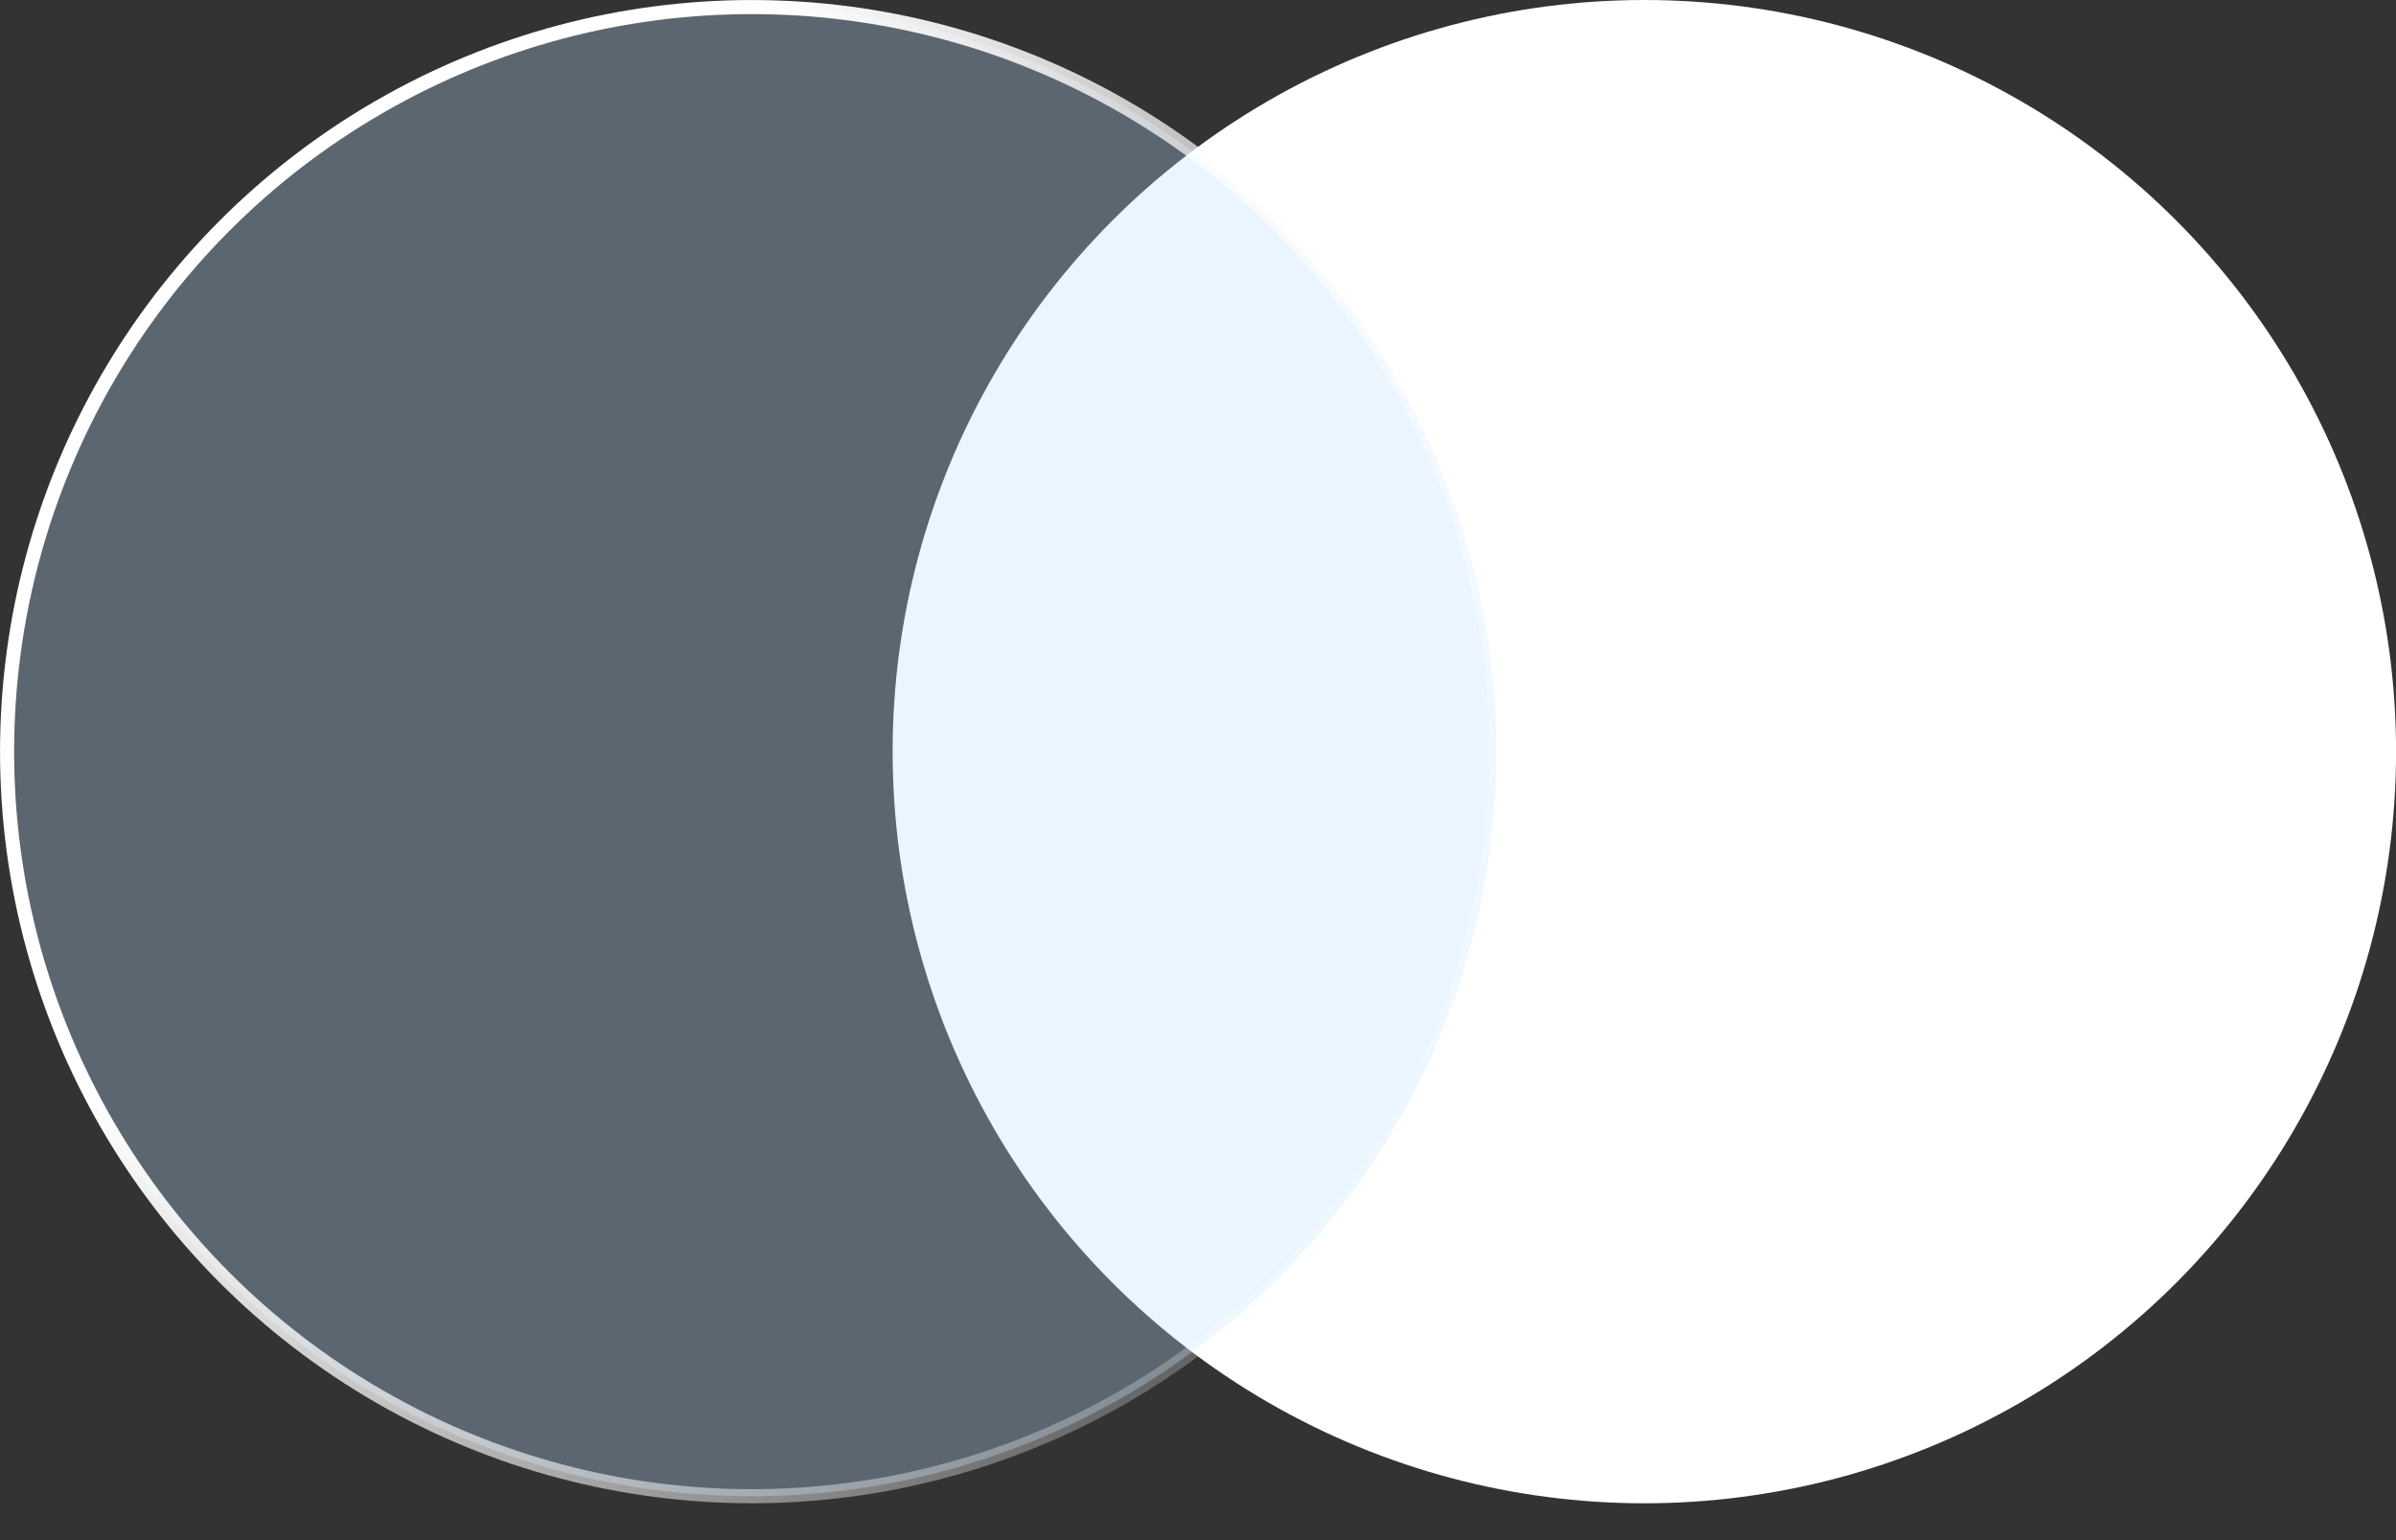 <?xml version="1.0" encoding="UTF-8"?> <svg xmlns="http://www.w3.org/2000/svg" width="42" height="27" viewBox="0 0 42 27" fill="none"><rect x="0" y="0" width="42" height="27" fill="#333333" stroke="none"/><circle cx="28.824" cy="13.177" r="13.177" fill="white"></circle><circle data-figma-bg-blur-radius="5.54461" cx="13.177" cy="13.177" r="13.053" fill="#B9DDFF" fill-opacity="0.3" stroke="url(#paint0_linear_2520_98)" stroke-width="0.247"></circle><defs><clipPath id="bgblur_0_2520_98_clip_path" transform="translate(5.545 5.545)"><circle cx="13.177" cy="13.177" r="13.053"></circle></clipPath><linearGradient id="paint0_linear_2520_98" x1="5.353" y1="13.177" x2="26.353" y2="26.353" gradientUnits="userSpaceOnUse"><stop stop-color="white"></stop><stop offset="1" stop-color="white" stop-opacity="0"></stop></linearGradient></defs></svg> 